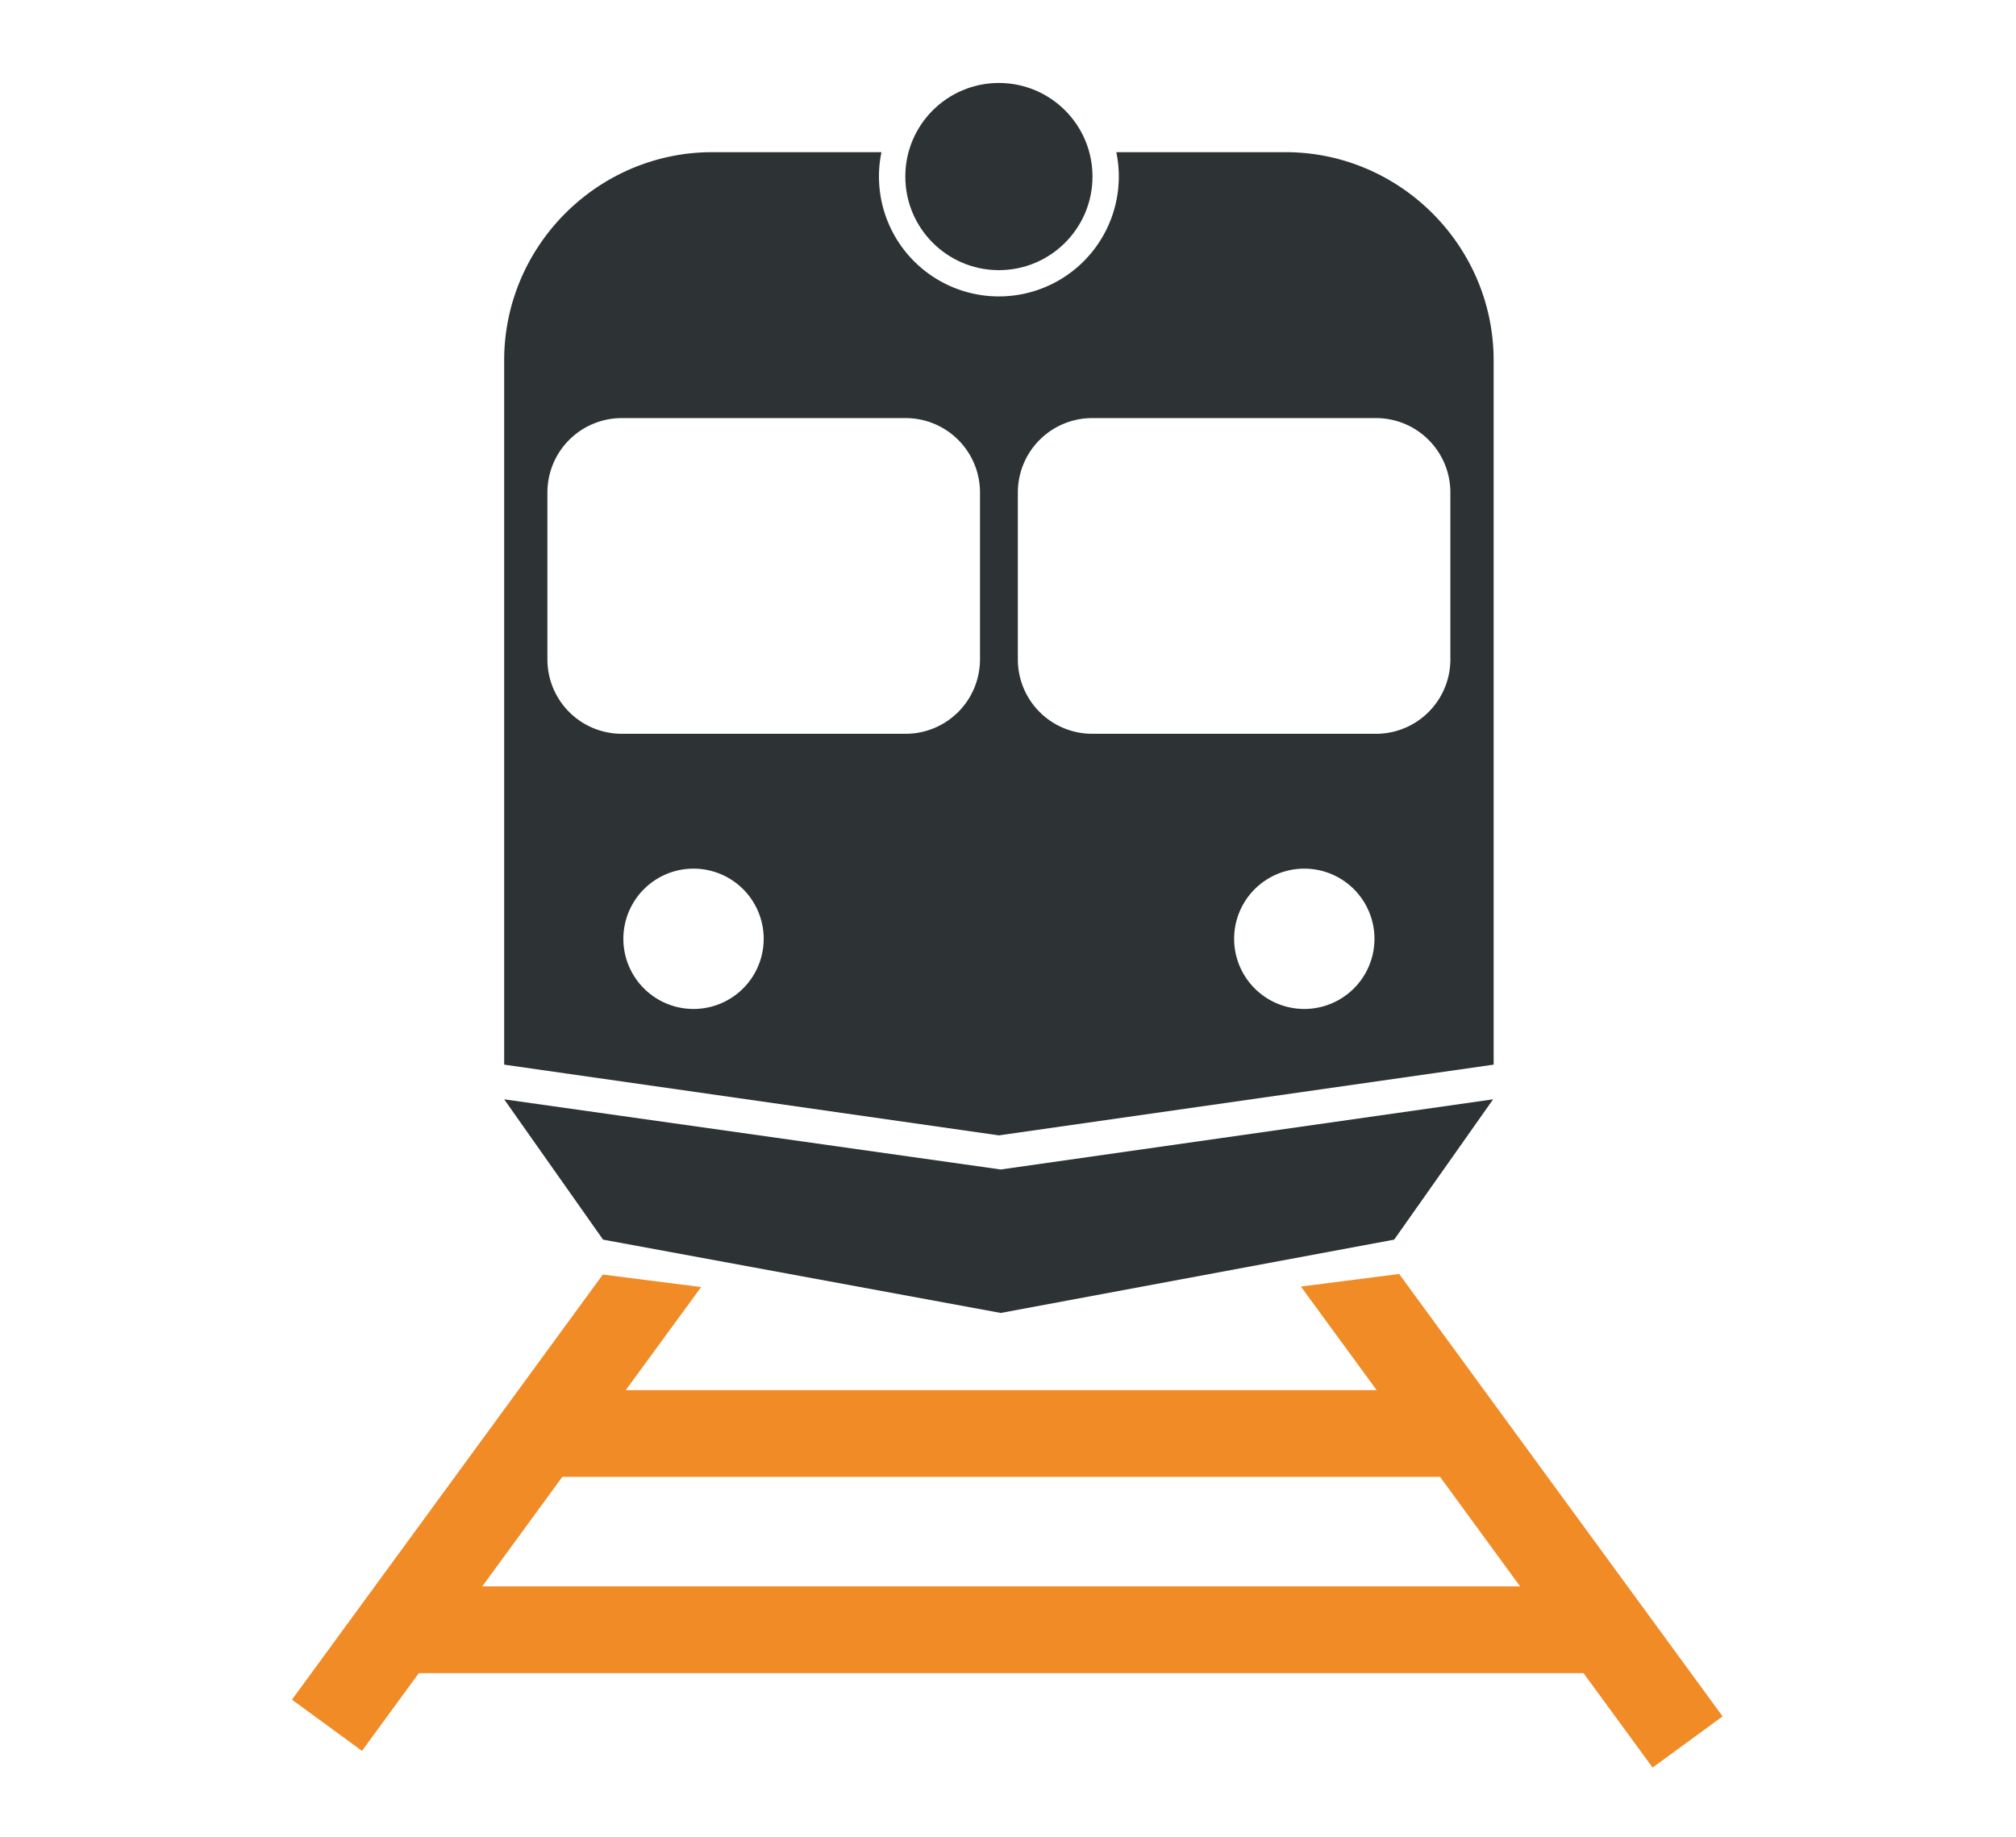 <?xml version="1.0"?>
<svg xmlns="http://www.w3.org/2000/svg" viewBox="0 0 88.502 80.763" width="90" height="82"><circle fill="#2D3234" cx="43.851" cy="7.763" r="4.115"/><path fill="#F18B26" d="M61.45 56.015l-4.32.553 3.33 4.555H27.444l3.314-4.533-4.323-.549-13.668 18.692 3.079 2.251 2.5-3.418h51.211l3.037 4.152 3.078-2.251L61.45 56.015zM21.135 69.751l3.521-4.816h38.591l3.521 4.816H21.135z"/><path fill="#2D3234" d="M56.452 6.691h-7.438a5.273 5.273 0 11-10.327 0H31.25c-5.033 0-9.152 4.119-9.152 9.153V46.811l21.752 3.11 21.754-3.11V15.845c0-5.035-4.119-9.154-9.152-9.154zM30.424 44.363a3.085 3.085 0 110-6.17 3.085 3.085 0 010 6.17zm12.595-15.359a3.27 3.27 0 01-3.262 3.26H27.261a3.27 3.27 0 01-3.262-3.26v-7.36a3.27 3.27 0 013.262-3.261h12.497a3.27 3.27 0 013.262 3.261v7.36zm14.259 15.359a3.085 3.085 0 11.002-6.17 3.085 3.085 0 01-.002 6.17zm6.424-15.359a3.27 3.27 0 01-3.262 3.26H47.944a3.27 3.27 0 01-3.26-3.26v-7.36a3.27 3.27 0 013.26-3.261H60.44a3.27 3.27 0 013.262 3.261v7.36z"/><path fill="#2D3234" d="M61.231 54.505l-17.299 3.224-17.486-3.224-4.348-6.169 21.834 3.085 21.649-3.085z"/></svg>
